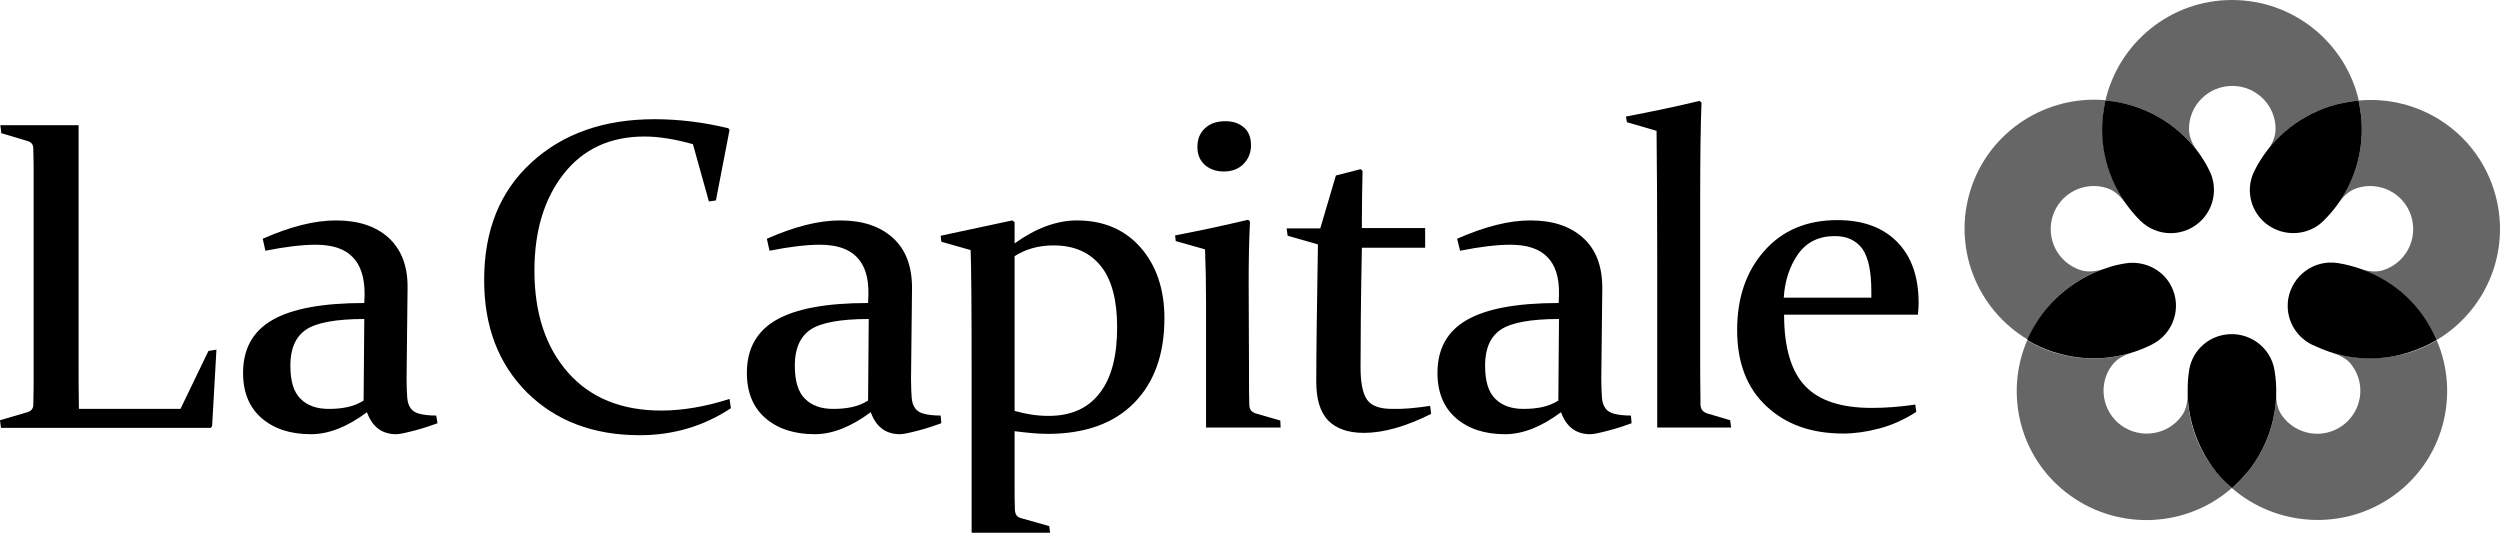 <?xml version="1.0" encoding="utf-8"?>
<!-- Generator: Adobe Illustrator 25.2.3, SVG Export Plug-In . SVG Version: 6.00 Build 0)  -->
<svg version="1.1" id="Layer_1" xmlns="http://www.w3.org/2000/svg" xmlns:xlink="http://www.w3.org/1999/xlink" x="0px" y="0px"
	 viewBox="0 0 750.8 160" enable-background="new 0 0 750.8 160" xml:space="preserve">
<g>
	<g>
		<path fill-rule="evenodd" clip-rule="evenodd" d="M23.6,37.5c0,0,0,18.6,0,18.5v52.4c0,4.8,0,9.6,0.1,14.4h30.5l8.4-17.4L65,105
			l-1.3,23l-0.4,0.5c-11.1,0-20.9,0-30.4,0H16.8H0.3L0,126.2l8.2-2.4c1.1-0.3,1.7-1,1.8-2c0-1.8,0.1-3.8,0.1-6s0-4.7,0-7.4V56
			c0-2.3,0-4.5,0-6.3c0-1.9-0.1-3.6-0.1-5.1c0-1.2-0.6-1.9-1.6-2.2l-8-2.4l-0.3-2.4h23.5V37.5z"/>
		<path d="M375.7,43.6c0,2.3-0.8,4.2-2.3,5.7s-3.5,2.2-5.9,2.2c-2.3,0-4.2-0.7-5.7-2c-1.5-1.4-2.2-3.1-2.2-5.4
			c0-2.4,0.8-4.2,2.3-5.6c1.5-1.4,3.5-2.1,6.1-2.1c2.3,0,4.1,0.6,5.6,1.9C375,39.5,375.7,41.3,375.7,43.6z M375,85.3
			c0-6.8,0.1-13.1,0.4-18.8l-0.6-0.5c-6.7,1.6-14.1,3.2-21.9,4.7l0.2,1.7l8.8,2.5c0.2,5,0.3,10.4,0.3,16.3v21.9c0,4.2,0,15.3,0,15.3
			h22.4l-0.1-2.1l-7.6-2.2c-1-0.4-1.6-1.1-1.7-2.3c-0.1-2.1-0.1-5.8-0.1-11.2L375,85.3L375,85.3z"/>
		<path fill-rule="evenodd" clip-rule="evenodd" d="M497.7,78.9c0-16.5-0.1-29.6-0.2-39.6l-8.9-2.6l-0.3-1.7
			c7.9-1.5,15.5-3.1,22.1-4.7l0.6,0.5c-0.3,7.1-0.4,17.1-0.4,29.7v42c0,8,0,14.4,0.1,19.2c0.1,1.3,0.8,2,1.8,2.4l7.1,2.1l0.3,2.2
			h-22.2c0,0,0-17.1,0-23.3V78.9L497.7,78.9z"/>
		<path d="M131,124.8c-2,0-3.7-0.2-4.9-0.5c-1.2-0.3-2.1-0.8-2.7-1.6c-0.6-0.8-1-1.8-1.1-3.3c-0.1-1.4-0.2-3.3-0.2-5.6l0.3-27.3
			c0.1-6.6-1.9-11.6-5.7-15.1c-3.9-3.5-9.1-5.2-15.8-5.2c-6.4,0-13.6,1.8-22,5.5l0.8,3.6c6-1.2,11.1-1.8,15.1-1.8
			c5,0,8.7,1.2,11.1,3.7c2.4,2.4,3.6,6.1,3.6,11.2l-0.1,2.6c-12.5,0-21.7,1.7-27.6,5.1S73,104.8,73,112c0,5.9,1.9,10.4,5.6,13.6
			s8.6,4.8,14.8,4.8c5.3,0,10.9-2.2,16.8-6.6c1.6,4.4,4.5,6.6,8.8,6.6c1,0,2.8-0.4,5.5-1.1c2.7-0.7,5-1.5,6.9-2.2L131,124.8z
			 M109.2,120.3c-3,1.9-6.5,2.5-10.5,2.5c-3.6,0-6.4-1-8.4-3c-2.1-2-3.1-5.3-3.1-10.1c0-5,1.6-8.6,4.7-10.7s9-3.2,17.5-3.2
			L109.2,120.3z"/>
		<path d="M282.5,124.8c-2,0-3.7-0.2-4.9-0.5c-1.2-0.3-2.1-0.8-2.7-1.6c-0.6-0.8-1-1.8-1.1-3.3c-0.1-1.4-0.2-3.3-0.2-5.6l0.3-27.3
			c0-6.6-1.9-11.6-5.8-15.1s-9.1-5.2-15.8-5.2c-6.4,0-13.6,1.8-22,5.5l0.8,3.6c6-1.2,11.1-1.8,15.1-1.8c5,0,8.7,1.2,11.1,3.7
			c2.4,2.4,3.6,6.1,3.5,11.2l-0.1,2.6c-12.5,0-21.7,1.7-27.6,5.1c-5.9,3.4-8.8,8.7-8.8,15.9c0,5.9,1.9,10.4,5.6,13.6
			c3.7,3.2,8.7,4.8,14.8,4.8c5.3,0,10.8-2.2,16.8-6.6c1.6,4.4,4.5,6.6,8.8,6.6c1,0,2.8-0.4,5.5-1.1c2.7-0.7,5-1.5,6.9-2.2
			L282.5,124.8z M260.7,120.3c-3,1.9-6.5,2.5-10.5,2.5c-3.6,0-6.4-1-8.4-3c-2.1-2-3.1-5.3-3.1-10.1c0-5,1.6-8.6,4.7-10.7
			c3.1-2.1,9-3.2,17.5-3.2L260.7,120.3z"/>
		<path d="M489.8,124.8c-2.1,0-3.7-0.2-4.9-0.5c-1.2-0.3-2.1-0.8-2.7-1.6c-0.6-0.8-1-1.8-1.1-3.3c-0.1-1.4-0.2-3.3-0.2-5.6l0.3-27.3
			c0-6.6-1.9-11.6-5.8-15.1s-9.1-5.2-15.8-5.2c-6.4,0-13.6,1.8-22,5.5l0.9,3.6c6-1.2,11.1-1.8,15.1-1.8c5,0,8.7,1.2,11.1,3.7
			c2.4,2.4,3.6,6.1,3.5,11.2l-0.1,2.6c-12.5,0-21.7,1.7-27.6,5.1s-8.8,8.7-8.8,15.9c0,5.9,1.9,10.4,5.6,13.6s8.6,4.8,14.7,4.8
			c5.3,0,10.9-2.2,16.8-6.6c1.6,4.4,4.5,6.6,8.8,6.6c1,0,2.8-0.4,5.5-1.1c2.7-0.7,5-1.5,6.9-2.2L489.8,124.8z M468,120.3
			c-3,1.9-6.5,2.5-10.5,2.5c-3.6,0-6.4-1-8.4-3c-2.1-2-3.1-5.3-3.1-10.1c0-5,1.6-8.6,4.7-10.7s9-3.2,17.5-3.2L468,120.3z"/>
		<path d="M314.6,130.3c11.2,0,19.9-3.1,26-9.3c6.1-6.2,9.1-14.7,9.1-25.4c0-8.7-2.4-15.8-7.1-21.2s-11.1-8.2-19.2-8.2
			c-6,0-12.3,2.3-18.7,6.9v-6.4l-0.7-0.5l-21.5,4.6l0.2,1.8l8.8,2.5c0.2,5.2,0.3,17.6,0.3,37.2v26.4c0,6.7,0,21.5,0,21.5h23.6
			l-0.3-2.2l-8.5-2.4c-1.1-0.3-1.7-1-1.8-2.4c-0.1-1.9-0.1-5.1-0.1-9.7v-14C308,129.9,311.4,130.3,314.6,130.3z M304.6,77
			c3.4-2.2,7.3-3.3,11.8-3.3c6.2,0,10.9,2.1,14.2,6.2c3.3,4.1,4.9,10.3,4.9,18.4c0,8.6-1.7,15.2-5.2,19.7c-3.5,4.6-8.6,6.9-15.4,6.9
			c-3.3,0-6.7-0.5-10.2-1.5V77H304.6z"/>
		<path fill-rule="evenodd" clip-rule="evenodd" d="M429.5,121.9l0.3,2.4c-7.6,3.8-14.3,5.7-20.2,5.7c-4.8,0-8.4-1.3-10.8-3.8
			c-2.4-2.6-3.5-6.4-3.5-11.6c0-8.7,0.2-22.4,0.5-41.2l-9.1-2.6l-0.3-2.2h10.1l4.7-15.9c2.6-0.7,5.3-1.3,7.4-1.9l0.6,0.5
			c-0.1,5.3-0.2,10.2-0.2,14.8v2.4h19v5.9h-19c-0.3,14.9-0.4,26.9-0.4,36c0,4.7,0.7,7.9,2,9.7c1.3,1.8,3.8,2.7,7.5,2.7
			C421,122.9,424.8,122.6,429.5,121.9z"/>
		<path d="M576.2,91c0-7.8-2.1-13.9-6.4-18.3c-4.3-4.4-10.3-6.6-18-6.6c-9.2,0-16.5,3.1-21.9,9.2c-5.5,6.2-8.2,14.1-8.2,23.8
			c0,9.8,2.9,17.4,8.8,22.9c5.9,5.5,13.5,8.2,23.1,8.2c3.3,0,6.9-0.5,10.7-1.5c3.9-1,7.6-2.7,11.2-5l-0.3-2.2c-4.7,0.7-9.1,1-13.1,1
			c-9,0-15.7-2.1-19.9-6.5c-4.2-4.3-6.4-11.5-6.4-21.5H576C576.1,93.4,576.2,92.2,576.2,91z M562,89.4h-26.3
			c0.3-5.1,1.8-9.5,4.3-13.1c2.6-3.6,6.2-5.4,11.1-5.4c3.6,0,6.3,1.3,8.2,3.8c1.8,2.6,2.7,6.8,2.7,12.8V89.4L562,89.4z"/>
		<path fill-rule="evenodd" clip-rule="evenodd" d="M219.1,119.8c-7.1,2.3-14.1,3.5-20.5,3.5c-11.9,0-21.3-3.8-28-11.4
			s-10.1-17.8-10.1-30.6c0-11.9,2.9-21.6,8.8-29.1c5.9-7.5,14-11.2,24.3-11.2c4.3,0,9.1,0.8,14.5,2.3l4.8,17.2l2.1-0.3l4.1-21.2
			l-0.4-0.5c-7.5-1.8-14.9-2.7-22.1-2.7c-15.2,0-27.5,4.3-37,13s-14.2,20.4-14.2,35.3c0,14,4.3,25.2,12.9,33.8
			c8.6,8.5,19.9,12.8,33.8,12.8c10.1,0,19.2-2.7,27.4-8.1L219.1,119.8z"/>
	</g>
	<g>
		<path opacity="0.6" fill-rule="evenodd" clip-rule="evenodd" enable-background="new    " d="M660.4,46c0.3,0.4,0.6,0.8,0.8,1.2
			c-0.2-0.4-0.5-0.7-0.7-1.1C660.4,46.1,660.4,46.1,660.4,46c-1.6-2.1-3-4.4-3-7.3c0-7.1,5.8-12.9,13-12.9s13,5.8,13,12.9
			c0,2.9-1.4,5.1-3,7.3c0,0,0,0.1-0.1,0.1c4.7-6.5,11.4-11.6,19.6-14.2c2.8-0.9,5.7-1.5,8.5-1.7C704.4,12.9,688.9,0,670.3,0
			c-18.5,0-34,12.9-38,30.2c2.9,0.3,5.7,0.8,8.6,1.7C649,34.5,655.7,39.6,660.4,46z"/>
		<path opacity="0.6" fill-rule="evenodd" clip-rule="evenodd" enable-background="new    " d="M748.9,56.8
			c-5.7-17.6-22.8-28.3-40.6-26.6c0.6,2.8,1,5.7,1,8.6c0,8.5-2.8,16.4-7.5,22.8c1.5-2.1,3.3-4.2,6-5.1c6.8-2.2,14.1,1.5,16.3,8.3
			s-1.5,14.1-8.3,16.3c-2.7,0.9-5.3,0.2-7.9-0.6c-0.1,0-0.2-0.1-0.2-0.1l0,0c7.7,2.4,14.7,7.2,19.8,14.2c1.7,2.4,3.2,4.9,4.3,7.5
			C747.1,93,754.6,74.4,748.9,56.8z"/>
		<path opacity="0.6" fill-rule="evenodd" clip-rule="evenodd" enable-background="new    " d="M699.8,105.7c2.5,0.8,5,1.8,6.6,4.1
			c4.2,5.8,2.9,13.8-2.9,18c-5.8,4.2-13.9,2.9-18.1-2.9c-1.7-2.3-1.9-5-1.8-7.6c0-0.1,0-0.2,0-0.2c0.1,8-2.3,16.1-7.4,23.1
			c-1.8,2.4-3.7,4.5-5.9,6.4c13.4,11.6,33.6,13,48.6,2.2s19.9-30.4,12.9-46.6c-2.5,1.5-5.1,2.7-8,3.6
			C715.7,108.3,707.4,108.1,699.8,105.7z"/>
		<path opacity="0.6" fill-rule="evenodd" clip-rule="evenodd" enable-background="new    " d="M664.4,140.2
			c-5.1-6.9-7.5-14.9-7.4-22.9c0-0.2,0-0.4,0-0.6l0,0c0,0.1,0,0.2,0,0.3c0,0.1,0,0.2,0,0.3c0,2.7-0.1,5.3-1.8,7.6
			c-4.2,5.8-12.3,7-18.1,2.9c-5.8-4.2-7.1-12.3-2.9-18c1.6-2.2,3.9-3.2,6.2-3.9c-7.5,2.3-15.7,2.4-23.7-0.1
			c-2.8-0.9-5.5-2.1-7.9-3.6c-7,16.3-2.1,35.8,12.9,46.6s35.2,9.5,48.5-2.2C668.2,144.7,666.2,142.6,664.4,140.2z"/>
		<path opacity="0.6" fill-rule="evenodd" clip-rule="evenodd" enable-background="new    " d="M632.7,80.5c0.2-0.1,0.4-0.1,0.6-0.2
			h-0.1c-0.1,0.1-0.2,0.1-0.3,0.1C632.9,80.4,632.8,80.4,632.7,80.5c-2.5,0.8-5.1,1.5-7.9,0.6c-6.8-2.2-10.5-9.5-8.3-16.3
			s9.5-10.5,16.3-8.3c2.7,0.9,4.4,3,6,5.1c0,0,0,0.1,0.1,0.1c-4.7-6.4-7.5-14.4-7.5-23c0-3,0.3-5.9,1-8.6
			c-17.7-1.6-34.8,9.1-40.5,26.6c-5.7,17.6,1.8,36.2,17.1,45.3c1.1-2.6,2.6-5.1,4.3-7.5C618.2,87.6,625.1,82.9,632.7,80.5z"/>
		<path fill-rule="evenodd" clip-rule="evenodd" d="M701.8,61.7c4.7-6.4,7.5-14.3,7.5-22.9c0-3-0.4-5.9-1-8.6
			c-2.8,0.3-5.7,0.8-8.5,1.7c-10.2,3.3-18.2,10.4-22.7,19.3c-3.3,6.4-0.7,14.2,5.7,17.4c5.2,2.6,11.4,1.5,15.2-2.5
			C699.4,64.7,700.7,63.2,701.8,61.7z"/>
		<path fill-rule="evenodd" clip-rule="evenodd" d="M699.7,105.7c7.6,2.5,16,2.7,24.1,0c2.8-0.9,5.5-2.1,8-3.6
			c-1.1-2.6-2.6-5.2-4.3-7.6c-6.3-8.7-15.6-13.9-25.4-15.5c-7.1-1.1-13.7,3.7-14.9,10.8c-0.9,5.8,2.1,11.2,7.1,13.7
			C696.1,104.3,697.9,105.1,699.7,105.7z"/>
		<path fill-rule="evenodd" clip-rule="evenodd" d="M657,117.3c0,7.9,2.4,15.9,7.4,22.9c1.7,2.4,3.7,4.5,5.9,6.4
			c2.1-1.9,4.1-4,5.9-6.4c6.3-8.7,8.5-19.1,6.9-28.9c-1.1-7.1-7.8-11.9-14.9-10.8c-5.8,0.9-10.1,5.5-10.8,11
			C657.1,113.4,657,115.3,657,117.3z"/>
		<path fill-rule="evenodd" clip-rule="evenodd" d="M632.7,80.5c-7.6,2.4-14.5,7.2-19.6,14.1c-1.7,2.4-3.2,4.9-4.3,7.5
			c2.4,1.5,5.1,2.7,7.9,3.6c10.2,3.3,20.9,2.2,29.7-2.3c6.4-3.3,8.9-11.1,5.7-17.4c-2.6-5.2-8.4-7.8-13.8-6.9
			C636.4,79.4,634.5,79.8,632.7,80.5z"/>
		<path fill-rule="evenodd" clip-rule="evenodd" d="M660.4,46c-4.7-6.4-11.4-11.5-19.5-14.1c-2.8-0.9-5.7-1.5-8.6-1.7
			c-0.6,2.8-1,5.7-1,8.6c0,10.7,4.4,20.4,11.4,27.4c5.1,5.1,13.3,5.1,18.4,0c4.1-4.1,4.9-10.3,2.3-15.2
			C662.6,49.3,661.5,47.6,660.4,46z"/>
	</g>
</g>
</svg>
